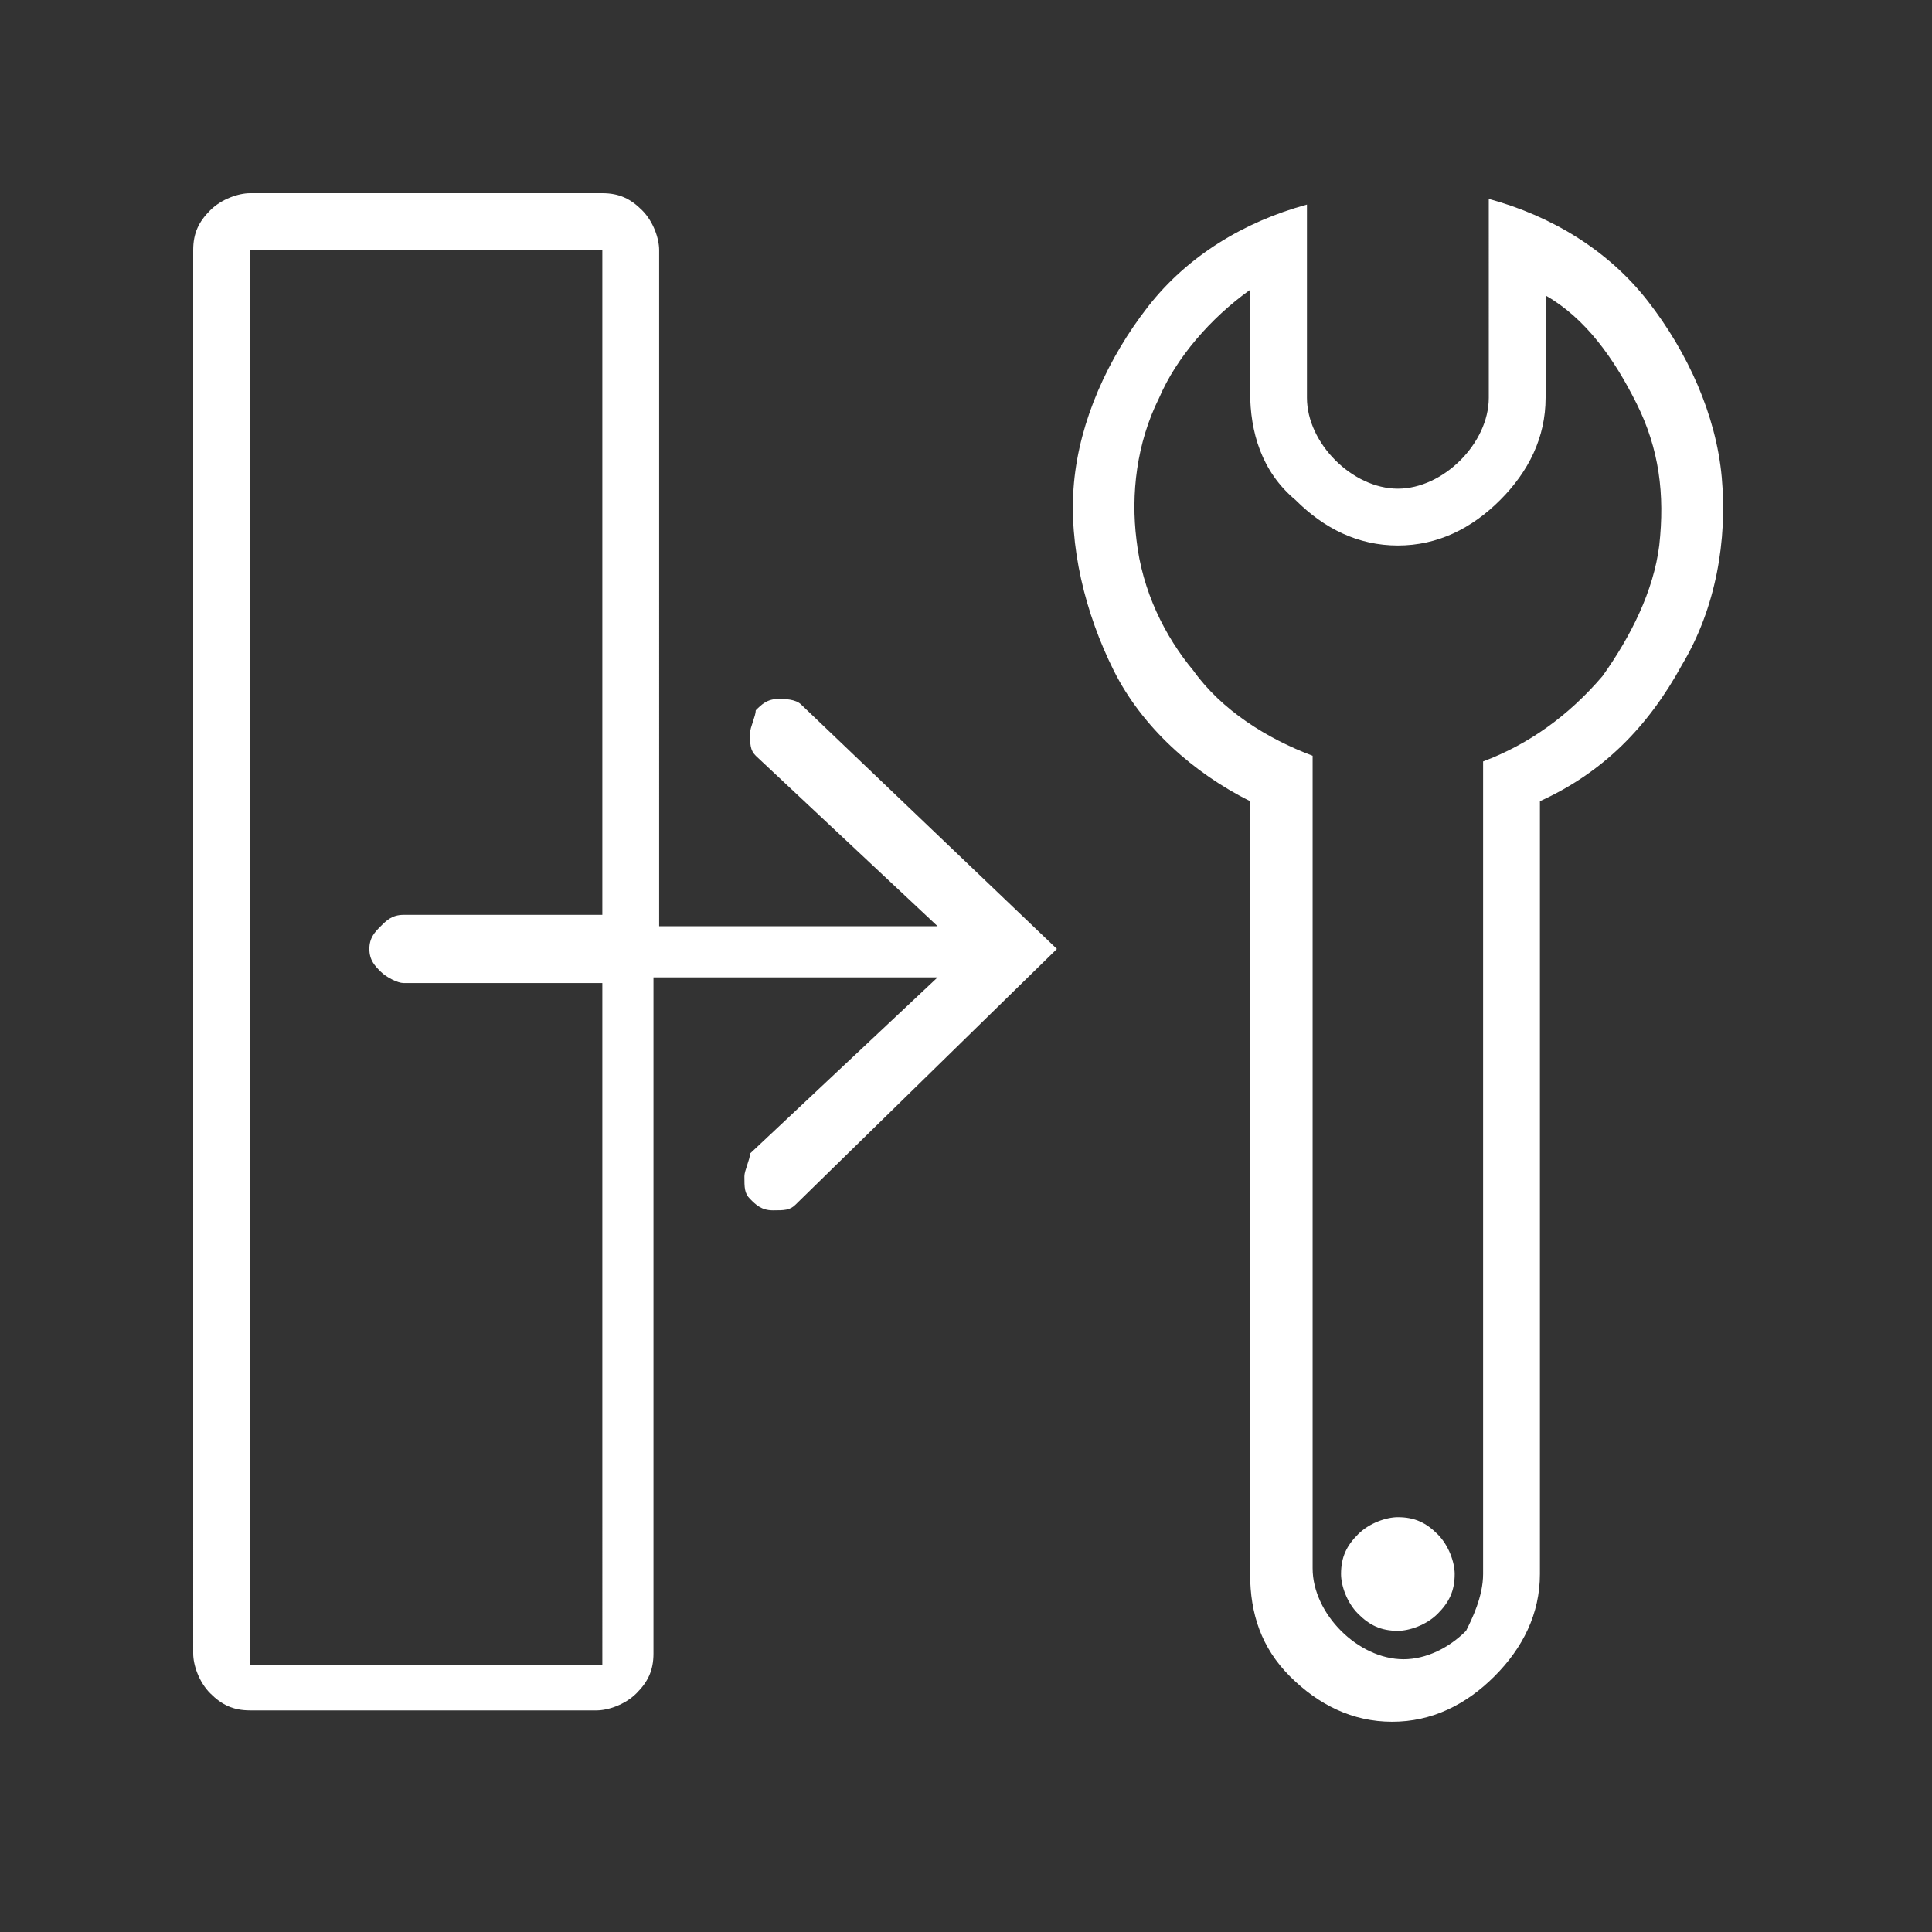 <?xml version="1.0" encoding="utf-8"?>
<!-- Generator: Adobe Illustrator 25.4.1, SVG Export Plug-In . SVG Version: 6.00 Build 0)  -->
<svg version="1.1" id="图层_1" xmlns="http://www.w3.org/2000/svg" xmlns:xlink="http://www.w3.org/1999/xlink" x="0px" y="0px"
	 viewBox="0 0 34 34" style="enable-background:new 0 0 34 34;" xml:space="preserve">
<rect x="0" y="0" width="34" height="34" fill="#333333" stroke="none"/>
<style type="text/css">
	.st0{fill:#FFFFFF;}
</style>
<path class="st0" d="M26.1,27.7V13.4c0.8-0.3,1.5-0.8,2.1-1.5c0.5-0.7,0.9-1.5,1-2.3c0.1-0.9,0-1.7-0.4-2.5
	c-0.4-0.8-0.9-1.5-1.6-1.9v1.8c0,0.7-0.3,1.3-0.8,1.8c-0.5,0.5-1.1,0.8-1.8,0.8c-0.7,0-1.3-0.3-1.8-0.8C22.2,8.3,22,7.6,22,6.9V5.1
	c-0.7,0.5-1.3,1.2-1.6,1.9c-0.4,0.8-0.5,1.7-0.4,2.5c0.1,0.9,0.5,1.7,1,2.3c0.5,0.7,1.3,1.2,2.1,1.5v14.3c0,0.4,0.2,0.8,0.5,1.1
	c0.3,0.3,0.7,0.5,1.1,0.5c0.4,0,0.8-0.2,1.1-0.5C25.9,28.5,26.1,28.1,26.1,27.7z M27.1,14.1v13.6c0,0.7-0.3,1.3-0.8,1.8
	c-0.5,0.5-1.1,0.8-1.8,0.8c-0.7,0-1.3-0.3-1.8-0.8C22.2,29,22,28.4,22,27.7V14.1c-1-0.5-1.9-1.3-2.4-2.3c-0.5-1-0.8-2.2-0.7-3.3
	c0.1-1.1,0.6-2.2,1.3-3.1c0.7-0.9,1.7-1.5,2.8-1.8v3.4c0,0.4,0.2,0.8,0.5,1.1c0.3,0.3,0.7,0.5,1.1,0.5c0.4,0,0.8-0.2,1.1-0.5
	c0.3-0.3,0.5-0.7,0.5-1.1V3.5c1.1,0.3,2.1,0.9,2.8,1.8c0.7,0.9,1.2,2,1.3,3.1c0.1,1.1-0.1,2.3-0.7,3.3C29,12.8,28.2,13.6,27.1,14.1z
	 M11.6,16.3h4.9l-3.2-3c-0.1-0.1-0.1-0.2-0.1-0.4c0-0.1,0.1-0.3,0.1-0.4c0.1-0.1,0.2-0.2,0.4-0.2c0.1,0,0.3,0,0.4,0.1l4.5,4.3
	L14,21.2c-0.1,0.1-0.2,0.1-0.4,0.1s-0.3-0.1-0.4-0.2c-0.1-0.1-0.1-0.2-0.1-0.4c0-0.1,0.1-0.3,0.1-0.4l3.3-3.1h-5v11.9
	c0,0.3-0.1,0.5-0.3,0.7c-0.2,0.2-0.5,0.3-0.7,0.3H4.4c-0.3,0-0.5-0.1-0.7-0.3c-0.2-0.2-0.3-0.5-0.3-0.7V4.4c0-0.3,0.1-0.5,0.3-0.7
	c0.2-0.2,0.5-0.3,0.7-0.3h6.2c0.3,0,0.5,0.1,0.7,0.3c0.2,0.2,0.3,0.5,0.3,0.7V16.3z M10.6,16.3V4.4H4.4v24.9h6.2V17.3H7.1
	c-0.1,0-0.3-0.1-0.4-0.2c-0.1-0.1-0.2-0.2-0.2-0.4s0.1-0.3,0.2-0.4c0.1-0.1,0.2-0.2,0.4-0.2H10.6z M24.6,28.7
	c-0.3,0-0.5-0.1-0.7-0.3c-0.2-0.2-0.3-0.5-0.3-0.7c0-0.3,0.1-0.5,0.3-0.7c0.2-0.2,0.5-0.3,0.7-0.3c0.3,0,0.5,0.1,0.7,0.3
	c0.2,0.2,0.3,0.5,0.3,0.7c0,0.3-0.1,0.5-0.3,0.7S24.8,28.7,24.6,28.7z"/>
</svg>
